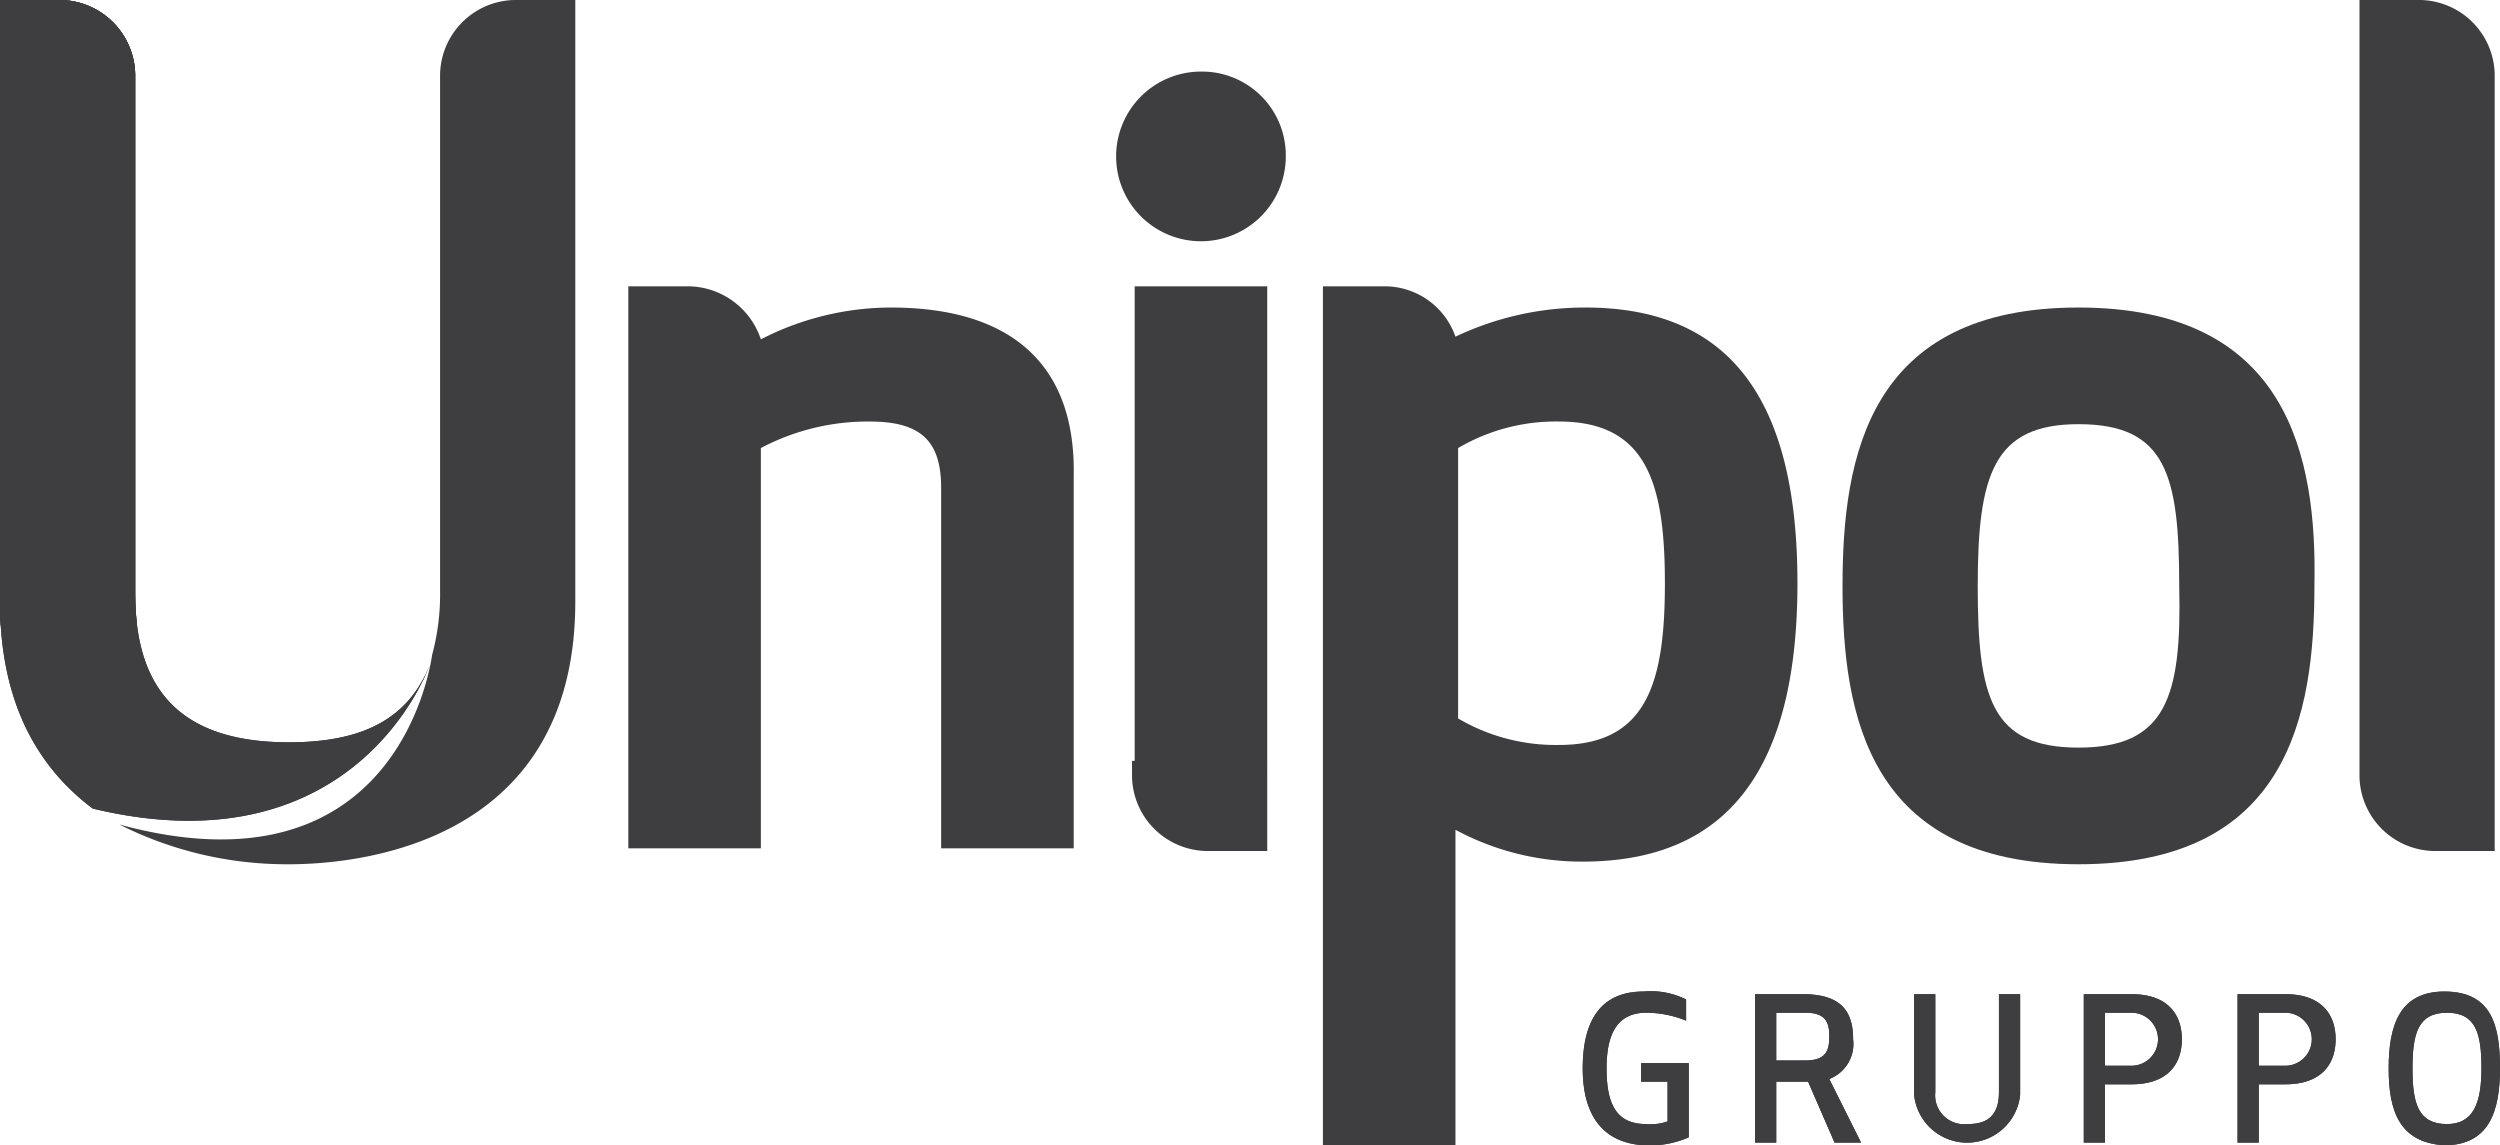 <svg xmlns="http://www.w3.org/2000/svg" viewBox="-1739 2942.2 94.3 43.2">
    <defs>
        <style>
            .cls-1{fill:#3e3d40}.cls-2{clip-path:url(#clip-path)}.cls-3{clip-path:url(#clip-path-2)}
        </style>
        <clipPath id="clip-path">
            <path id="Path_745" d="M783.5 590.7c10 2.4 12.7-5.4 12.7-5.4-.8 2-2.5 2.9-5.3 2.9-3.9 0-5.8-1.8-5.8-5.6V563a2.862 2.862 0 0 0-2.8-2.8H780v22.7c0 3.9 1.5 6.3 3.5 7.8" data-name="Path 745"/>
        </clipPath>
        <clipPath id="clip-path-2">
            <path id="Rectangle_1353" d="M0 0h5.6v24H0z" data-name="Rectangle 1353" transform="translate(779.7 559.8)"/>
        </clipPath>
    </defs>
    <g id="Group_339" data-name="Group 339" transform="translate(-2519 2382)">
        <path id="Path_725" d="M839.7 600.5c0-1.7.6-2.9 2.3-2.9a2.984 2.984 0 0 1 1.6.3v.8a4.012 4.012 0 0 0-1.5-.3c-1.1 0-1.5.8-1.5 2.1 0 1.4.4 2.1 1.5 2.1a1.95 1.95 0 0 0 .8-.1V601h-1v-.7h1.8v2.8a3.689 3.689 0 0 1-1.7.3c-1.6-.1-2.3-1.2-2.3-2.9" class="cls-1" data-name="Path 725"/>
        <path id="Path_726" d="M839.7 600.5c0-1.7.6-2.9 2.3-2.9a2.984 2.984 0 0 1 1.6.3v.8a4.012 4.012 0 0 0-1.5-.3c-1.1 0-1.5.8-1.5 2.1 0 1.4.4 2.1 1.5 2.1a1.95 1.95 0 0 0 .8-.1V601h-1v-.7h1.8v2.8a3.689 3.689 0 0 1-1.7.3c-1.6-.1-2.3-1.2-2.3-2.9" class="cls-1" data-name="Path 726"/>
        <path id="Path_727" d="M847 603.3h-.8v-5.6h1.8c1.4 0 1.9.6 1.9 1.7a1.417 1.417 0 0 1-.9 1.5l1.2 2.4h-1l-1-2.3H847zm0-3.1h1.1c.8 0 .9-.4.9-.9s-.1-.9-.9-.9H847z" class="cls-1" data-name="Path 727"/>
        <path id="Path_728" d="M847 603.3h-.8v-5.6h1.8c1.4 0 1.9.6 1.9 1.7a1.417 1.417 0 0 1-.9 1.5l1.2 2.4h-1l-1-2.3H847zm0-3.1h1.1c.8 0 .9-.4.9-.9s-.1-.9-.9-.9H847z" class="cls-1" data-name="Path 728"/>
        <path id="Path_729" d="M852.2 601.5v-3.8h.8v3.7a1.09 1.09 0 0 0 1.2 1.2c.5 0 1.2-.1 1.2-1.2v-3.7h.8v3.8a2.011 2.011 0 0 1-4 0" class="cls-1" data-name="Path 729"/>
        <path id="Path_730" d="M852.2 601.5v-3.8h.8v3.7a1.09 1.09 0 0 0 1.2 1.2c.5 0 1.2-.1 1.2-1.2v-3.7h.8v3.8a2.011 2.011 0 0 1-4 0" class="cls-1" data-name="Path 730"/>
        <path id="Path_731" d="M859.4 603.3h-.8v-5.6h1.8c1.4 0 1.9.8 1.9 1.7s-.5 1.7-1.9 1.7h-1zm0-2.9h1a1 1 0 0 0 0-2h-1z" class="cls-1" data-name="Path 731"/>
        <path id="Path_732" d="M859.4 603.3h-.8v-5.6h1.8c1.4 0 1.9.8 1.9 1.7s-.5 1.7-1.9 1.7h-1zm0-2.9h1a1 1 0 0 0 0-2h-1z" class="cls-1" data-name="Path 732"/>
        <path id="Path_733" d="M865.2 603.3h-.8v-5.6h1.8c1.4 0 1.9.8 1.9 1.7s-.5 1.7-1.9 1.7h-1zm0-2.9h1a1 1 0 0 0 0-2h-1z" class="cls-1" data-name="Path 733"/>
        <path id="Path_734" d="M865.2 603.3h-.8v-5.6h1.8c1.4 0 1.9.8 1.9 1.7s-.5 1.7-1.9 1.7h-1zm0-2.9h1a1 1 0 0 0 0-2h-1z" class="cls-1" data-name="Path 734"/>
        <path id="Path_735" d="M870.1 600.5c0-1.6.4-2.9 2.1-2.9 1.8 0 2.1 1.3 2.1 2.9s-.4 2.9-2.1 2.9c-1.7-.1-2.1-1.3-2.1-2.9m.9 0c0 1.3.2 2.1 1.3 2.1 1 0 1.3-.8 1.3-2.1s-.2-2.1-1.3-2.1-1.3.8-1.3 2.1z" class="cls-1" data-name="Path 735"/>
        <path id="Path_736" d="M870.1 600.5c0-1.6.4-2.9 2.1-2.9 1.8 0 2.1 1.3 2.1 2.9s-.4 2.9-2.1 2.9c-1.7-.1-2.1-1.3-2.1-2.9m.9 0c0 1.3.2 2.1 1.3 2.1 1 0 1.3-.8 1.3-2.1s-.2-2.1-1.3-2.1-1.3.8-1.3 2.1z" class="cls-1" data-name="Path 736"/>
        <path id="Path_737" d="M858.4 571.8c-7.9 0-8.9 5.6-8.9 10.5s1 10.5 8.9 10.5 8.9-5.6 8.9-10.5c.1-4.9-1-10.5-8.9-10.5m0 16.6c-3.3 0-3.8-1.9-3.8-6.1s.6-6.1 3.8-6.1c3.3 0 3.8 1.9 3.8 6.1.1 4.2-.5 6.1-3.8 6.1z" class="cls-1" data-name="Path 737"/>
        <path id="Path_738" d="M813.6 571.8a10.742 10.742 0 0 0-4.9 1.2 2.917 2.917 0 0 0-2.7-2h-2.3v21.2h5v-15.1a8.637 8.637 0 0 1 4.1-1c1.9 0 2.7.7 2.7 2.5v13.6h5v-14c.1-4.2-2.3-6.4-6.9-6.4" class="cls-1" data-name="Path 738"/>
        <path id="Path_739" d="M839.8 571.8a11.365 11.365 0 0 0-4.9 1.1 2.828 2.828 0 0 0-2.7-1.9h-2.3v32.4h5v-11.9a10.05 10.05 0 0 0 4.8 1.2c5.4 0 8.1-3.4 8.1-10.5 0-7-2.6-10.4-8-10.4m-1 16.5a7.272 7.272 0 0 1-3.8-1v-10.2a7.272 7.272 0 0 1 3.8-1c3.3 0 4 2.3 4 6.1s-.7 6.1-4 6.1z" class="cls-1" data-name="Path 739"/>
        <path id="Path_740" d="M822.7 588.9v.6a2.862 2.862 0 0 0 2.8 2.8h2.3V571h-5v17.9z" class="cls-1" data-name="Path 740"/>
        <path id="Path_741" d="M874.1 563a2.862 2.862 0 0 0-2.8-2.8H869v29.3a2.862 2.862 0 0 0 2.8 2.8h2.3z" class="cls-1" data-name="Path 741"/>
        <path id="Path_742" d="M825.3 562.9a3.2 3.2 0 1 0 3.2 3.2 3.159 3.159 0 0 0-3.2-3.2" class="cls-1" data-name="Path 742"/>
        <path id="Path_743" d="M783.5 590.7c10 2.4 12.7-5.4 12.7-5.4-.8 2-2.5 2.9-5.3 2.9-3.9 0-5.8-1.8-5.8-5.6V563a2.862 2.862 0 0 0-2.8-2.8H780v22.7c0 3.9 1.5 6.3 3.5 7.8" class="cls-1" data-name="Path 743"/>
        <g id="Group_338" data-name="Group 338">
            <path id="Path_744" d="M783.5 590.7c10 2.4 12.7-5.4 12.7-5.4-.8 2-2.5 2.9-5.3 2.9-3.9 0-5.8-1.8-5.8-5.6V563a2.862 2.862 0 0 0-2.8-2.8H780v22.7c0 3.9 1.5 6.3 3.5 7.8" class="cls-1" data-name="Path 744"/>
            <g id="Group_337" class="cls-2" data-name="Group 337">
                <path id="Rectangle_1351" d="M0 0h5.6v24H0z" class="cls-1" data-name="Rectangle 1351" transform="translate(779.7 559.8)"/>
                <g id="Group_336" class="cls-3" data-name="Group 336">
                    <path id="Rectangle_1352" d="M0 0h5.3v23.6H0z" class="cls-1" data-name="Rectangle 1352" transform="translate(780 560.2)"/>
                </g>
            </g>
        </g>
        <path id="Path_746" d="M796.6 563a2.862 2.862 0 0 1 2.8-2.8h2.3v22.7c0 9.2-8.3 9.9-10.8 9.9a14.049 14.049 0 0 1-6.4-1.5c10.3 2.8 11.7-5.7 11.8-6.4a8.751 8.751 0 0 0 .3-2.4V563z" class="cls-1" data-name="Path 746"/>
    </g>
</svg>
